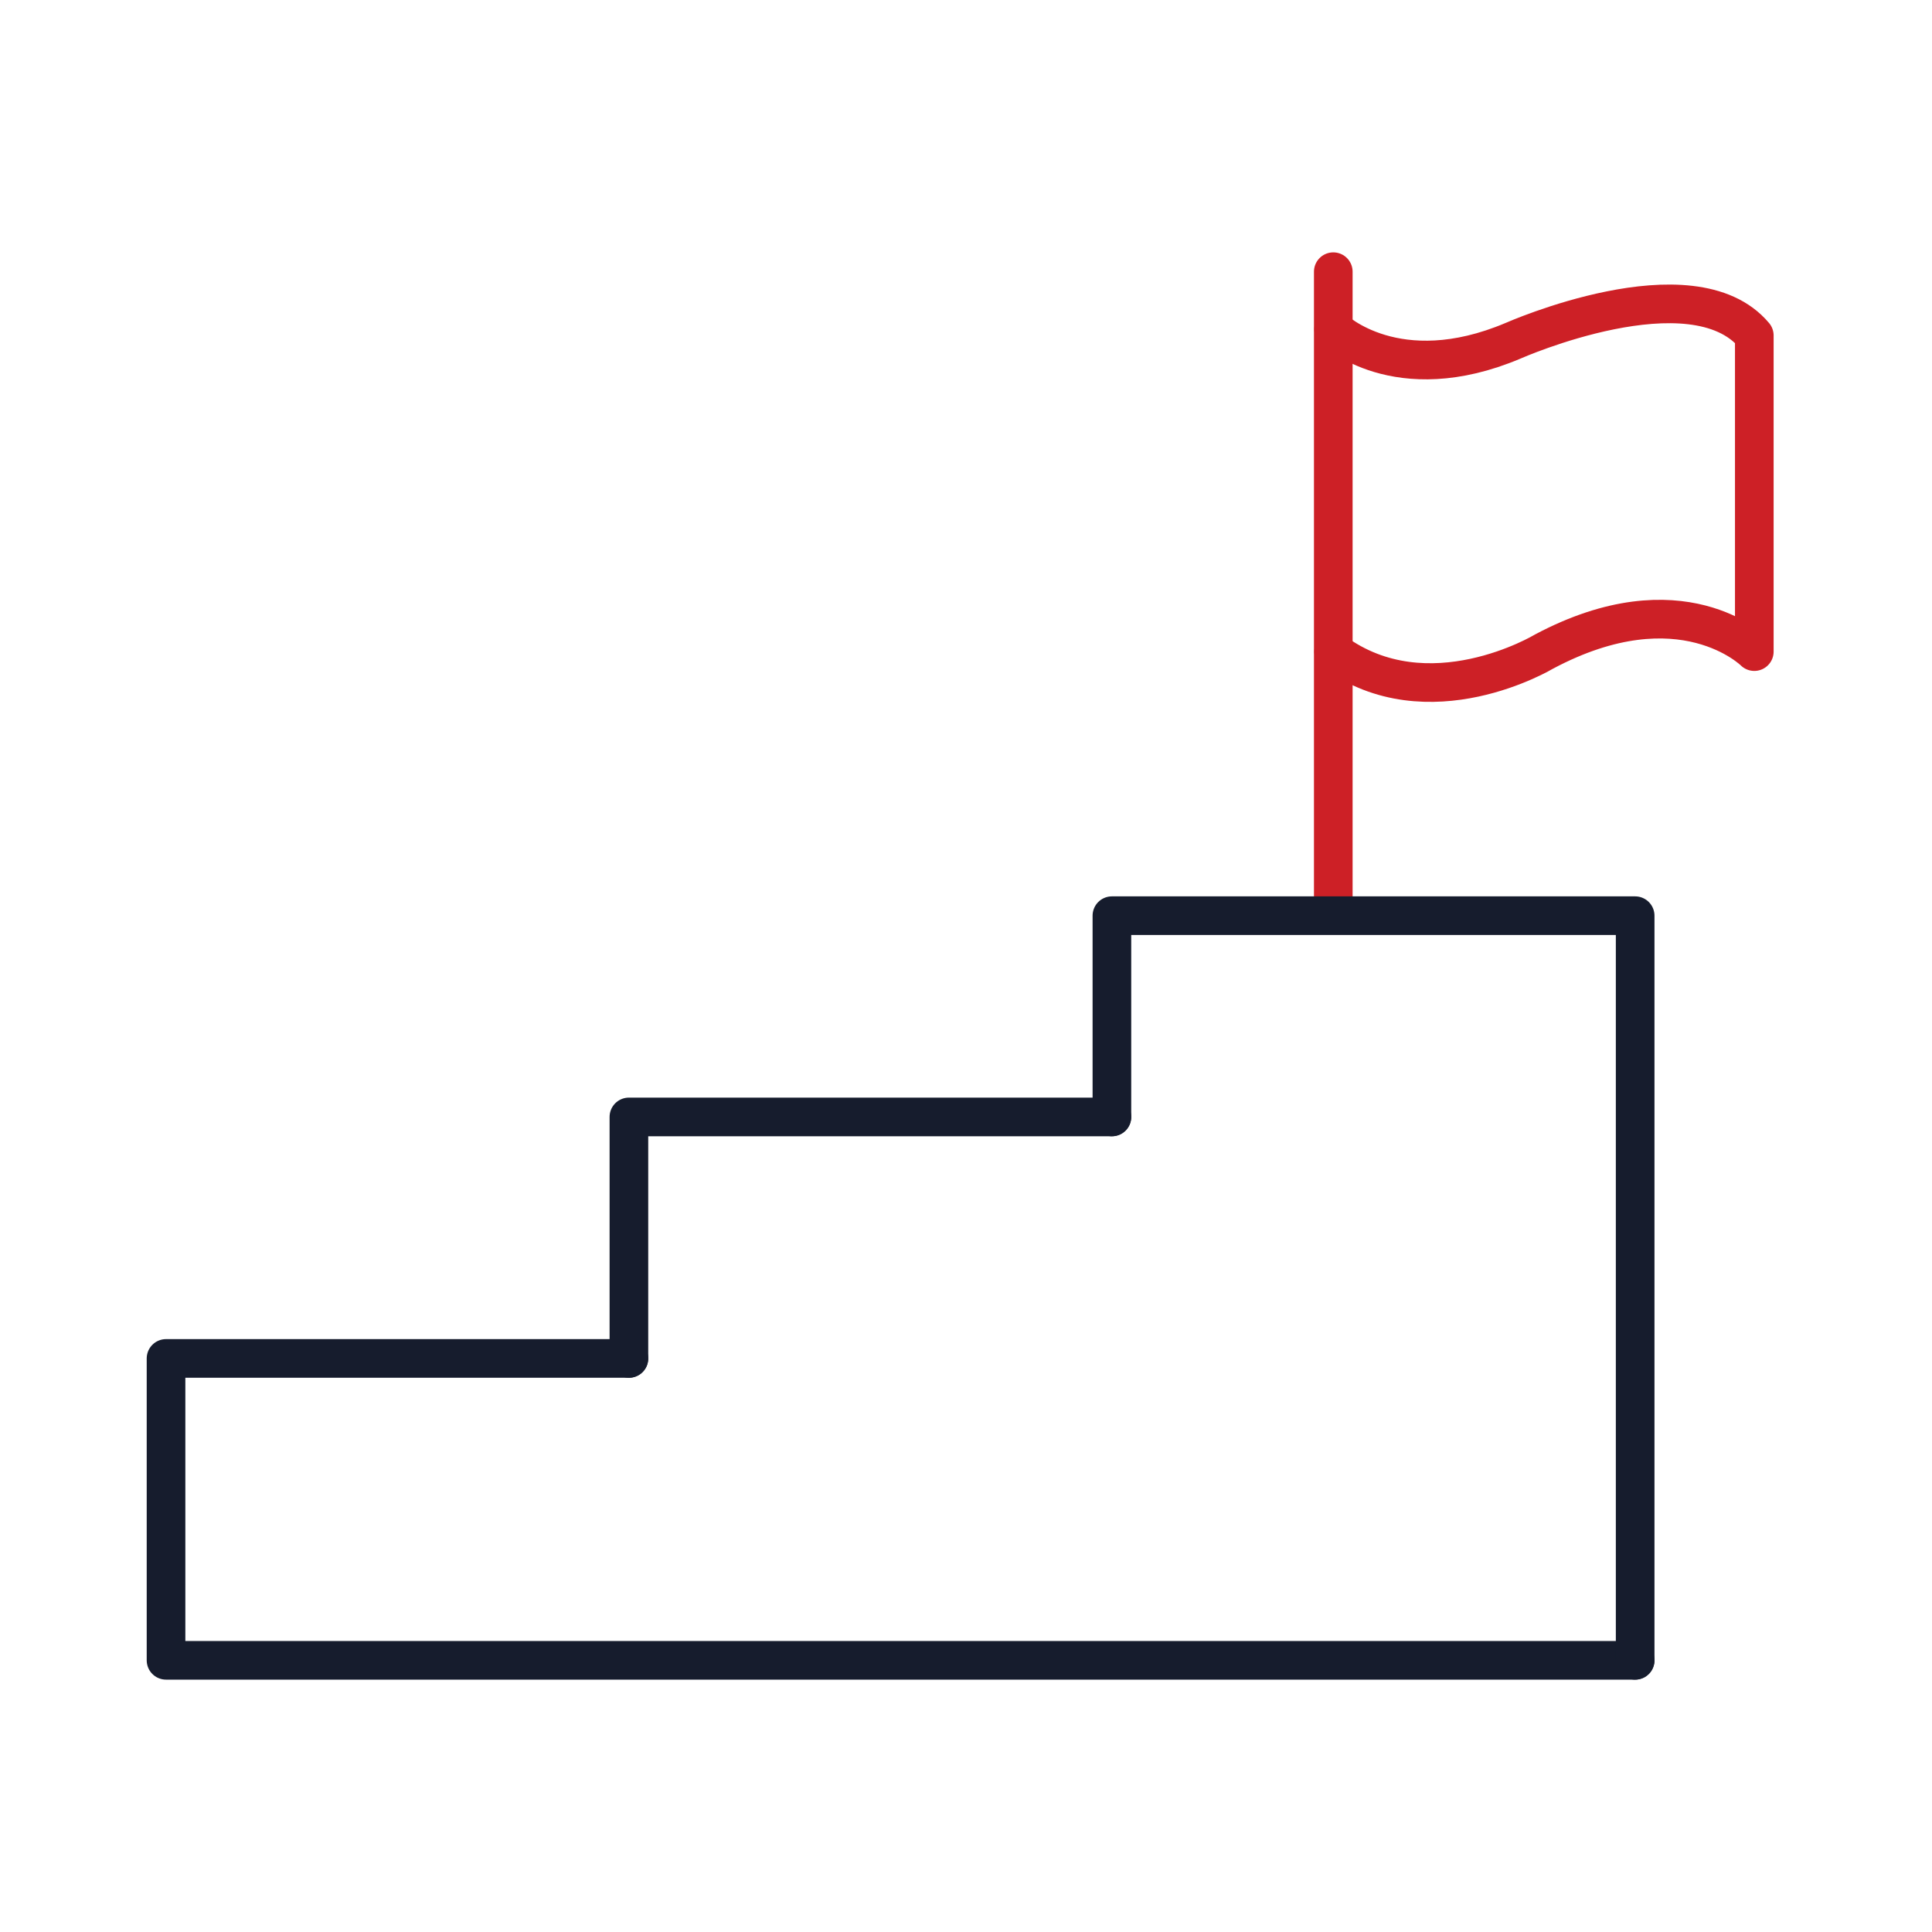 <svg viewBox="0 0 400 400" fill="none" xmlns="http://www.w3.org/2000/svg">
<path d="M276.111 68.166C276.111 68.166 289.15 80.756 313.279 70.546C313.279 70.546 350.344 54.128 363.21 69.46V134.909C363.21 134.909 348.084 119.784 319.66 134.909C319.66 134.909 295.721 149.327 276.111 134.909" stroke="#CD2026" stroke-width="8" stroke-linecap="round" stroke-linejoin="round"/>
<path d="M276.042 56.25V188.89" stroke="#CD2026" stroke-width="8" stroke-linecap="round" stroke-linejoin="round"/>
<path d="M230.208 231.25H130.208V281.25" stroke="#161C2D" stroke-width="8" stroke-linecap="round" stroke-linejoin="round"/>
<path d="M130.208 281.25H34.375V343.75H338.542" stroke="#161C2D" stroke-width="8" stroke-linecap="round" stroke-linejoin="round"/>
<path d="M338.542 343.749V189.583H230.208V231.249" stroke="#161C2D" stroke-width="8" stroke-linecap="round" stroke-linejoin="round"/>
</svg>